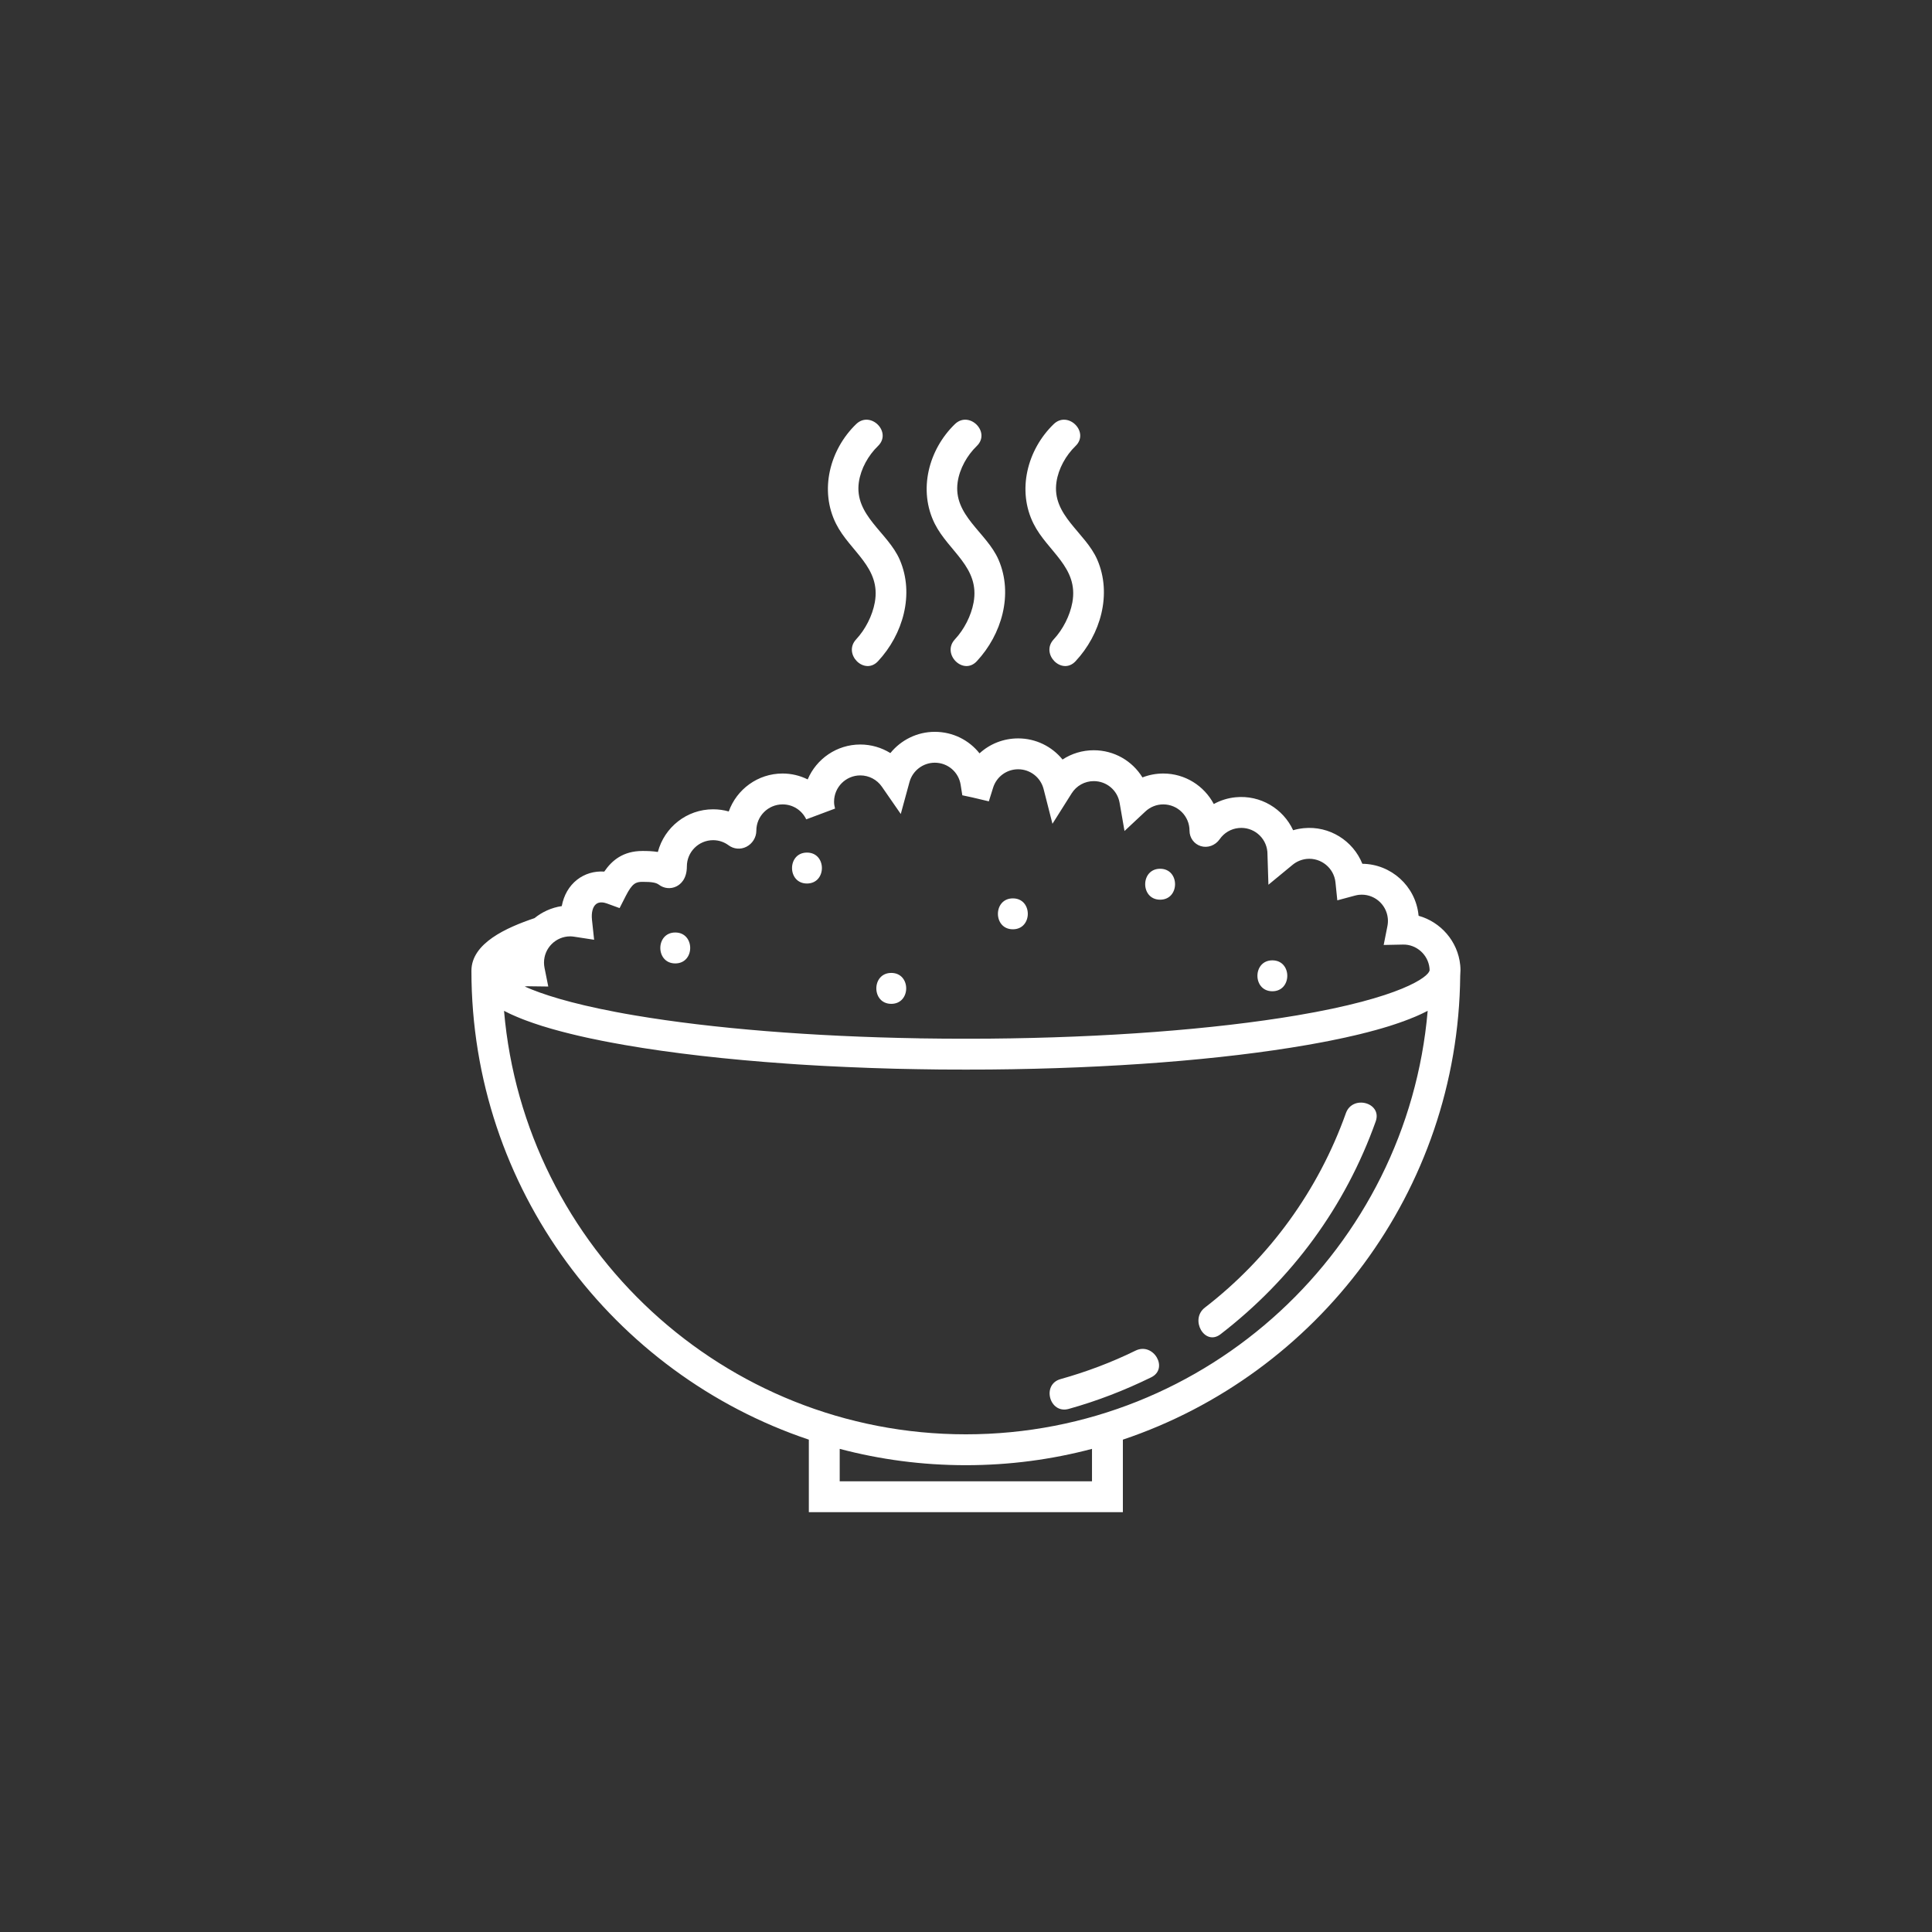 <svg xmlns="http://www.w3.org/2000/svg" xmlns:xlink="http://www.w3.org/1999/xlink" width="512" zoomAndPan="magnify" viewBox="0 0 384 384" height="512" preserveAspectRatio="xMidYMid meet" version="1.0"><rect x="0" y="0" width="384" height="384" fill="#333333" stroke="none"/><defs><clipPath id="c6d2edd75a"><path d="M 93.699 83.414 L 290.18 83.414 L 290.18 300.559 L 93.699 300.559 Z M 93.699 83.414 " clip-rule="nonzero"/></clipPath></defs><g clip-path="url(#c6d2edd75a)"><path fill="#ffffff" d="M 212.422 280.031 C 208.602 281.105 206.98 275.176 210.789 274.109 C 215.938 272.664 220.902 270.801 225.703 268.445 C 229.25 266.711 232.359 272.012 228.805 273.754 C 223.531 276.34 218.078 278.453 212.422 280.031 Z M 242.586 265.191 C 239.457 267.609 236.395 262.27 239.484 259.891 C 252.332 249.984 262.062 236.523 267.504 221.254 C 268.82 217.547 274.762 219.152 273.434 222.887 C 267.402 239.816 256.797 254.234 242.586 265.191 Z M 177.148 199.523 C 173.188 199.523 173.188 193.375 177.148 193.375 C 181.105 193.375 181.098 199.523 177.148 199.523 Z M 252.891 197.02 C 248.934 197.02 248.934 190.875 252.891 190.875 C 256.852 190.875 256.844 197.02 252.891 197.02 Z M 230.586 178.82 C 226.625 178.82 226.625 172.672 230.586 172.672 C 234.543 172.672 234.535 178.82 230.586 178.82 Z M 201.316 184.703 C 197.352 184.703 197.359 178.559 201.316 178.559 C 205.277 178.559 205.27 184.703 201.316 184.703 Z M 134.215 191.488 C 130.25 191.488 130.258 185.34 134.215 185.34 C 138.172 185.34 138.168 191.488 134.215 191.488 Z M 160.391 175.605 C 156.43 175.605 156.438 169.457 160.391 169.457 C 164.352 169.457 164.348 175.605 160.391 175.605 Z M 209.43 84.297 C 212.277 81.543 216.625 85.887 213.773 88.645 C 211.848 90.508 210.367 93.148 209.98 95.809 C 209.008 102.445 215.73 105.793 218.094 111.246 C 221.062 118.102 218.746 126.102 213.773 131.426 C 211.07 134.328 206.734 129.973 209.43 127.078 C 211.262 125.113 212.652 122.391 213.137 119.754 C 214.426 112.758 208.215 109.633 205.445 104.133 C 202.086 97.469 204.172 89.379 209.43 84.297 Z M 189.793 84.297 C 192.648 81.543 196.992 85.887 194.145 88.645 C 192.219 90.508 190.73 93.148 190.344 95.809 C 189.379 102.445 196.102 105.793 198.465 111.246 C 201.434 118.102 199.109 126.102 194.145 131.426 C 191.441 134.328 187.098 129.973 189.793 127.078 C 191.633 125.113 193.023 122.391 193.508 119.754 C 194.789 112.758 188.59 109.633 185.809 104.133 C 182.449 97.469 184.543 89.379 189.793 84.297 Z M 170.164 84.297 C 173.012 81.543 177.363 85.887 174.508 88.645 C 172.582 90.508 171.102 93.148 170.707 95.809 C 169.742 102.445 176.465 105.793 178.828 111.246 C 181.797 118.102 179.48 126.102 174.508 131.426 C 171.805 134.328 167.469 129.973 170.164 127.078 C 171.996 125.113 173.387 122.391 173.871 119.754 C 175.16 112.758 168.953 109.633 166.184 104.133 C 162.82 97.469 164.91 89.379 170.164 84.297 Z M 191.973 285.082 C 143.844 285.082 104.219 248.004 100.18 200.91 C 100.219 200.926 100.266 200.957 100.309 200.973 C 100.43 201.043 100.562 201.102 100.688 201.164 C 100.871 201.258 101.055 201.348 101.246 201.441 C 101.387 201.5 101.531 201.57 101.672 201.641 C 101.867 201.723 102.07 201.816 102.273 201.902 C 102.422 201.969 102.574 202.039 102.73 202.102 C 102.949 202.191 103.168 202.285 103.395 202.375 C 103.555 202.438 103.711 202.508 103.879 202.57 C 104.117 202.66 104.367 202.754 104.621 202.852 C 104.785 202.914 104.941 202.969 105.109 203.027 C 105.402 203.137 105.711 203.242 106.02 203.352 C 106.156 203.398 106.289 203.441 106.43 203.488 C 106.891 203.645 107.359 203.805 107.852 203.957 C 107.91 203.973 107.973 203.988 108.027 204.004 C 108.461 204.141 108.914 204.273 109.375 204.41 C 109.547 204.465 109.73 204.512 109.906 204.562 C 110.266 204.664 110.629 204.762 111.004 204.863 C 111.219 204.926 111.438 204.984 111.656 205.039 C 112.012 205.133 112.367 205.223 112.738 205.316 C 112.98 205.375 113.227 205.438 113.473 205.5 C 113.84 205.59 114.211 205.684 114.594 205.77 C 114.852 205.828 115.113 205.891 115.379 205.953 C 115.77 206.035 116.168 206.129 116.578 206.223 C 116.844 206.273 117.113 206.336 117.387 206.398 C 117.82 206.488 118.27 206.582 118.715 206.668 C 118.98 206.727 119.238 206.781 119.512 206.836 C 120.012 206.934 120.531 207.035 121.051 207.133 C 121.285 207.18 121.516 207.219 121.758 207.266 C 122.527 207.41 123.312 207.555 124.125 207.695 C 133.52 209.328 144.52 210.578 156.488 211.41 C 157.215 211.461 157.938 211.508 158.672 211.562 C 159.25 211.594 159.828 211.629 160.41 211.668 C 161.34 211.723 162.281 211.777 163.227 211.832 C 163.652 211.852 164.078 211.875 164.508 211.898 C 165.68 211.961 166.859 212.016 168.047 212.066 C 168.352 212.082 168.66 212.098 168.965 212.105 C 170.266 212.168 171.574 212.223 172.895 212.262 C 173.094 212.273 173.293 212.273 173.496 212.281 C 174.812 212.328 176.156 212.367 177.5 212.406 C 177.684 212.414 177.875 212.414 178.059 212.422 C 179.426 212.453 180.801 212.484 182.18 212.504 C 182.34 212.504 182.504 212.512 182.664 212.512 C 184.098 212.535 185.543 212.559 186.984 212.574 L 187.297 212.574 C 188.848 212.59 190.406 212.59 191.973 212.59 C 193.566 212.59 195.164 212.59 196.754 212.574 C 220.555 212.367 242.801 210.656 259.812 207.695 C 260.582 207.562 261.324 207.426 262.055 207.289 C 262.102 207.289 262.145 207.273 262.184 207.266 C 262.43 207.219 262.66 207.18 262.898 207.133 C 263.328 207.051 263.766 206.965 264.188 206.883 C 264.273 206.867 264.348 206.852 264.434 206.836 C 264.711 206.781 264.969 206.727 265.23 206.668 C 265.555 206.605 265.883 206.535 266.199 206.473 C 266.32 206.445 266.441 206.422 266.566 206.391 C 266.836 206.336 267.102 206.273 267.363 206.223 C 267.609 206.16 267.871 206.105 268.109 206.051 C 268.27 206.02 268.422 205.984 268.578 205.945 C 268.836 205.891 269.09 205.828 269.352 205.77 C 269.535 205.723 269.734 205.684 269.91 205.637 C 270.109 205.59 270.297 205.547 270.48 205.5 C 270.727 205.438 270.969 205.375 271.199 205.316 C 271.34 205.285 271.492 205.246 271.621 205.215 C 271.844 205.156 272.059 205.094 272.281 205.039 C 272.504 204.984 272.719 204.926 272.934 204.863 C 273.035 204.84 273.141 204.809 273.242 204.785 C 273.457 204.727 273.656 204.672 273.871 204.609 C 273.926 204.594 273.98 204.578 274.031 204.562 C 274.207 204.512 274.395 204.465 274.57 204.41 C 274.633 204.395 274.691 204.371 274.754 204.355 C 274.969 204.297 275.16 204.234 275.367 204.172 C 275.551 204.117 275.742 204.059 275.93 204.004 C 275.98 203.988 276.035 203.973 276.09 203.957 C 276.121 203.941 276.148 203.934 276.18 203.926 C 276.379 203.859 276.574 203.797 276.766 203.734 C 277.016 203.656 277.27 203.574 277.516 203.488 C 277.531 203.48 277.555 203.473 277.578 203.465 C 277.754 203.414 277.906 203.352 278.078 203.297 C 278.305 203.215 278.543 203.137 278.766 203.051 C 278.812 203.035 278.852 203.027 278.898 203.012 C 279.035 202.961 279.164 202.906 279.305 202.852 C 279.52 202.777 279.734 202.699 279.941 202.613 L 280.125 202.547 C 280.27 202.492 280.402 202.438 280.531 202.375 C 280.699 202.316 280.871 202.246 281.031 202.176 C 281.105 202.145 281.191 202.109 281.27 202.078 C 281.398 202.023 281.531 201.961 281.66 201.91 C 281.781 201.855 281.914 201.801 282.043 201.738 C 282.137 201.695 282.227 201.656 282.328 201.609 C 282.449 201.555 282.566 201.5 282.688 201.441 C 282.781 201.395 282.879 201.348 282.973 201.301 C 283.086 201.25 283.195 201.195 283.293 201.141 C 283.41 201.086 283.523 201.035 283.625 200.98 L 283.762 200.91 C 279.719 248.004 240.094 285.082 191.973 285.082 Z M 217.043 294.422 L 166.898 294.422 L 166.898 287.973 C 174.906 290.094 183.309 291.219 191.973 291.219 C 200.637 291.219 209.031 290.094 217.043 287.973 Z M 113.34 186.109 C 113.57 186.109 113.828 186.133 114.141 186.18 L 118.086 186.785 L 117.66 182.816 C 117.508 181.383 117.812 180.215 118.484 179.688 C 119.164 179.156 120.098 179.387 120.598 179.562 L 123.148 180.492 L 124.379 178.074 C 125.672 175.543 126.391 175.273 127.715 175.273 C 129.559 175.273 130.41 175.426 130.961 175.84 C 131.973 176.609 133.305 176.738 134.438 176.18 C 135.215 175.797 136.52 174.766 136.52 172.203 C 136.52 169.336 138.859 166.992 141.738 166.992 C 142.855 166.992 143.926 167.348 144.824 168.016 C 145.848 168.773 147.195 168.891 148.348 168.305 C 149.547 167.699 150.328 166.441 150.328 165.098 C 150.328 162.223 152.668 159.879 155.543 159.879 C 157.566 159.879 159.367 161.016 160.246 162.852 L 165.973 160.711 C 165.844 160.242 165.777 159.781 165.777 159.336 C 165.777 156.457 168.121 154.117 170.992 154.117 C 172.707 154.117 174.309 154.957 175.285 156.371 L 179.035 161.785 L 180.77 155.43 C 181.391 153.172 183.457 151.594 185.797 151.594 C 188.375 151.594 190.539 153.445 190.938 155.988 L 191.266 158.07 L 193.332 158.512 C 193.469 158.543 193.609 158.574 193.754 158.613 L 196.539 159.273 L 197.391 156.547 C 198.082 154.363 200.086 152.898 202.371 152.898 C 204.75 152.898 206.828 154.512 207.422 156.82 L 209.184 163.734 L 212.992 157.699 C 213.949 156.168 215.602 155.254 217.395 155.254 C 219.945 155.254 222.102 157.07 222.531 159.57 L 223.504 165.168 L 227.648 161.293 C 228.621 160.379 229.887 159.879 231.207 159.879 C 234.086 159.879 236.426 162.223 236.426 165.098 C 236.426 166.512 237.316 167.746 238.652 168.168 C 240.031 168.598 241.551 168.047 242.426 166.793 C 243.293 165.535 244.668 164.723 246.188 164.578 C 249.059 164.285 251.613 166.379 251.895 169.242 C 251.91 169.336 251.91 169.418 251.91 169.512 L 252.109 175.848 L 256.93 171.875 C 257.727 171.223 258.695 170.824 259.723 170.715 C 262.562 170.434 265.133 172.52 265.434 175.367 L 265.801 178.949 L 269.285 178.012 C 269.598 177.93 269.875 177.875 270.121 177.852 C 272.992 177.555 275.547 179.656 275.836 182.516 C 275.891 183.031 275.859 183.562 275.762 184.066 L 275.016 187.82 L 278.836 187.742 C 281.508 187.668 283.855 189.746 284.125 192.434 C 284.141 192.594 284.148 192.762 284.148 192.938 L 284.109 192.938 C 283.895 194.121 278.594 198.293 257.766 201.816 C 241.176 204.617 219.598 206.242 196.594 206.438 C 195.059 206.453 193.516 206.453 191.973 206.453 C 190.469 206.453 188.973 206.453 187.492 206.438 C 187.277 206.438 187.07 206.438 186.863 206.43 C 185.512 206.422 184.16 206.398 182.82 206.383 C 182.773 206.383 182.727 206.375 182.68 206.375 C 161.43 206.016 141.637 204.434 126.176 201.816 C 124.875 201.602 123.637 201.371 122.449 201.148 C 113.332 199.422 107.672 197.598 104.293 196.078 C 104.52 196.047 104.75 196.023 104.984 196.023 C 105.047 196.023 105.109 196.023 105.176 196.031 L 108.973 196.078 L 108.227 192.355 C 108.16 192.016 108.125 191.664 108.125 191.328 C 108.125 188.449 110.465 186.109 113.34 186.109 Z M 290.23 193.922 C 290.293 193.207 290.301 192.5 290.23 191.816 C 289.754 187.082 286.348 183.246 281.961 182.02 C 281.953 181.98 281.945 181.941 281.945 181.902 C 281.359 176.102 276.48 171.742 270.777 171.684 C 268.945 167.109 264.242 164.094 259.102 164.609 C 258.395 164.684 257.695 164.816 257.02 165.016 C 255.047 160.738 250.512 157.969 245.57 158.465 C 244.035 158.617 242.57 159.078 241.25 159.805 C 239.34 156.203 235.559 153.742 231.207 153.742 C 229.773 153.742 228.375 154.012 227.07 154.52 C 225.059 151.242 221.453 149.117 217.395 149.117 C 215.145 149.117 212.996 149.773 211.188 150.961 C 209.082 148.367 205.875 146.762 202.371 146.762 C 199.438 146.762 196.73 147.859 194.688 149.734 C 192.602 147.098 189.387 145.457 185.793 145.457 C 182.297 145.457 179.082 147.074 176.969 149.68 C 175.199 148.582 173.133 147.977 170.992 147.977 C 166.301 147.977 162.262 150.84 160.535 154.914 C 159.004 154.156 157.301 153.742 155.543 153.742 C 150.617 153.742 146.414 156.895 144.844 161.285 C 143.844 161 142.797 160.855 141.734 160.855 C 136.477 160.855 132.043 164.445 130.754 169.336 C 129.711 169.164 128.68 169.137 127.711 169.137 C 123.859 169.137 121.633 170.992 120.105 173.234 C 118.125 173.102 116.234 173.656 114.699 174.852 C 113.098 176.109 112.055 177.938 111.656 180.094 C 109.621 180.398 107.766 181.25 106.234 182.488 C 100.691 184.359 93.699 187.453 93.699 192.953 C 93.699 236.23 121.824 273.066 160.762 286.141 L 160.762 300.559 L 223.18 300.559 L 223.18 286.141 C 261.824 273.164 289.816 236.777 290.23 193.922 " fill-opacity="1" fill-rule="nonzero"/></g></svg>